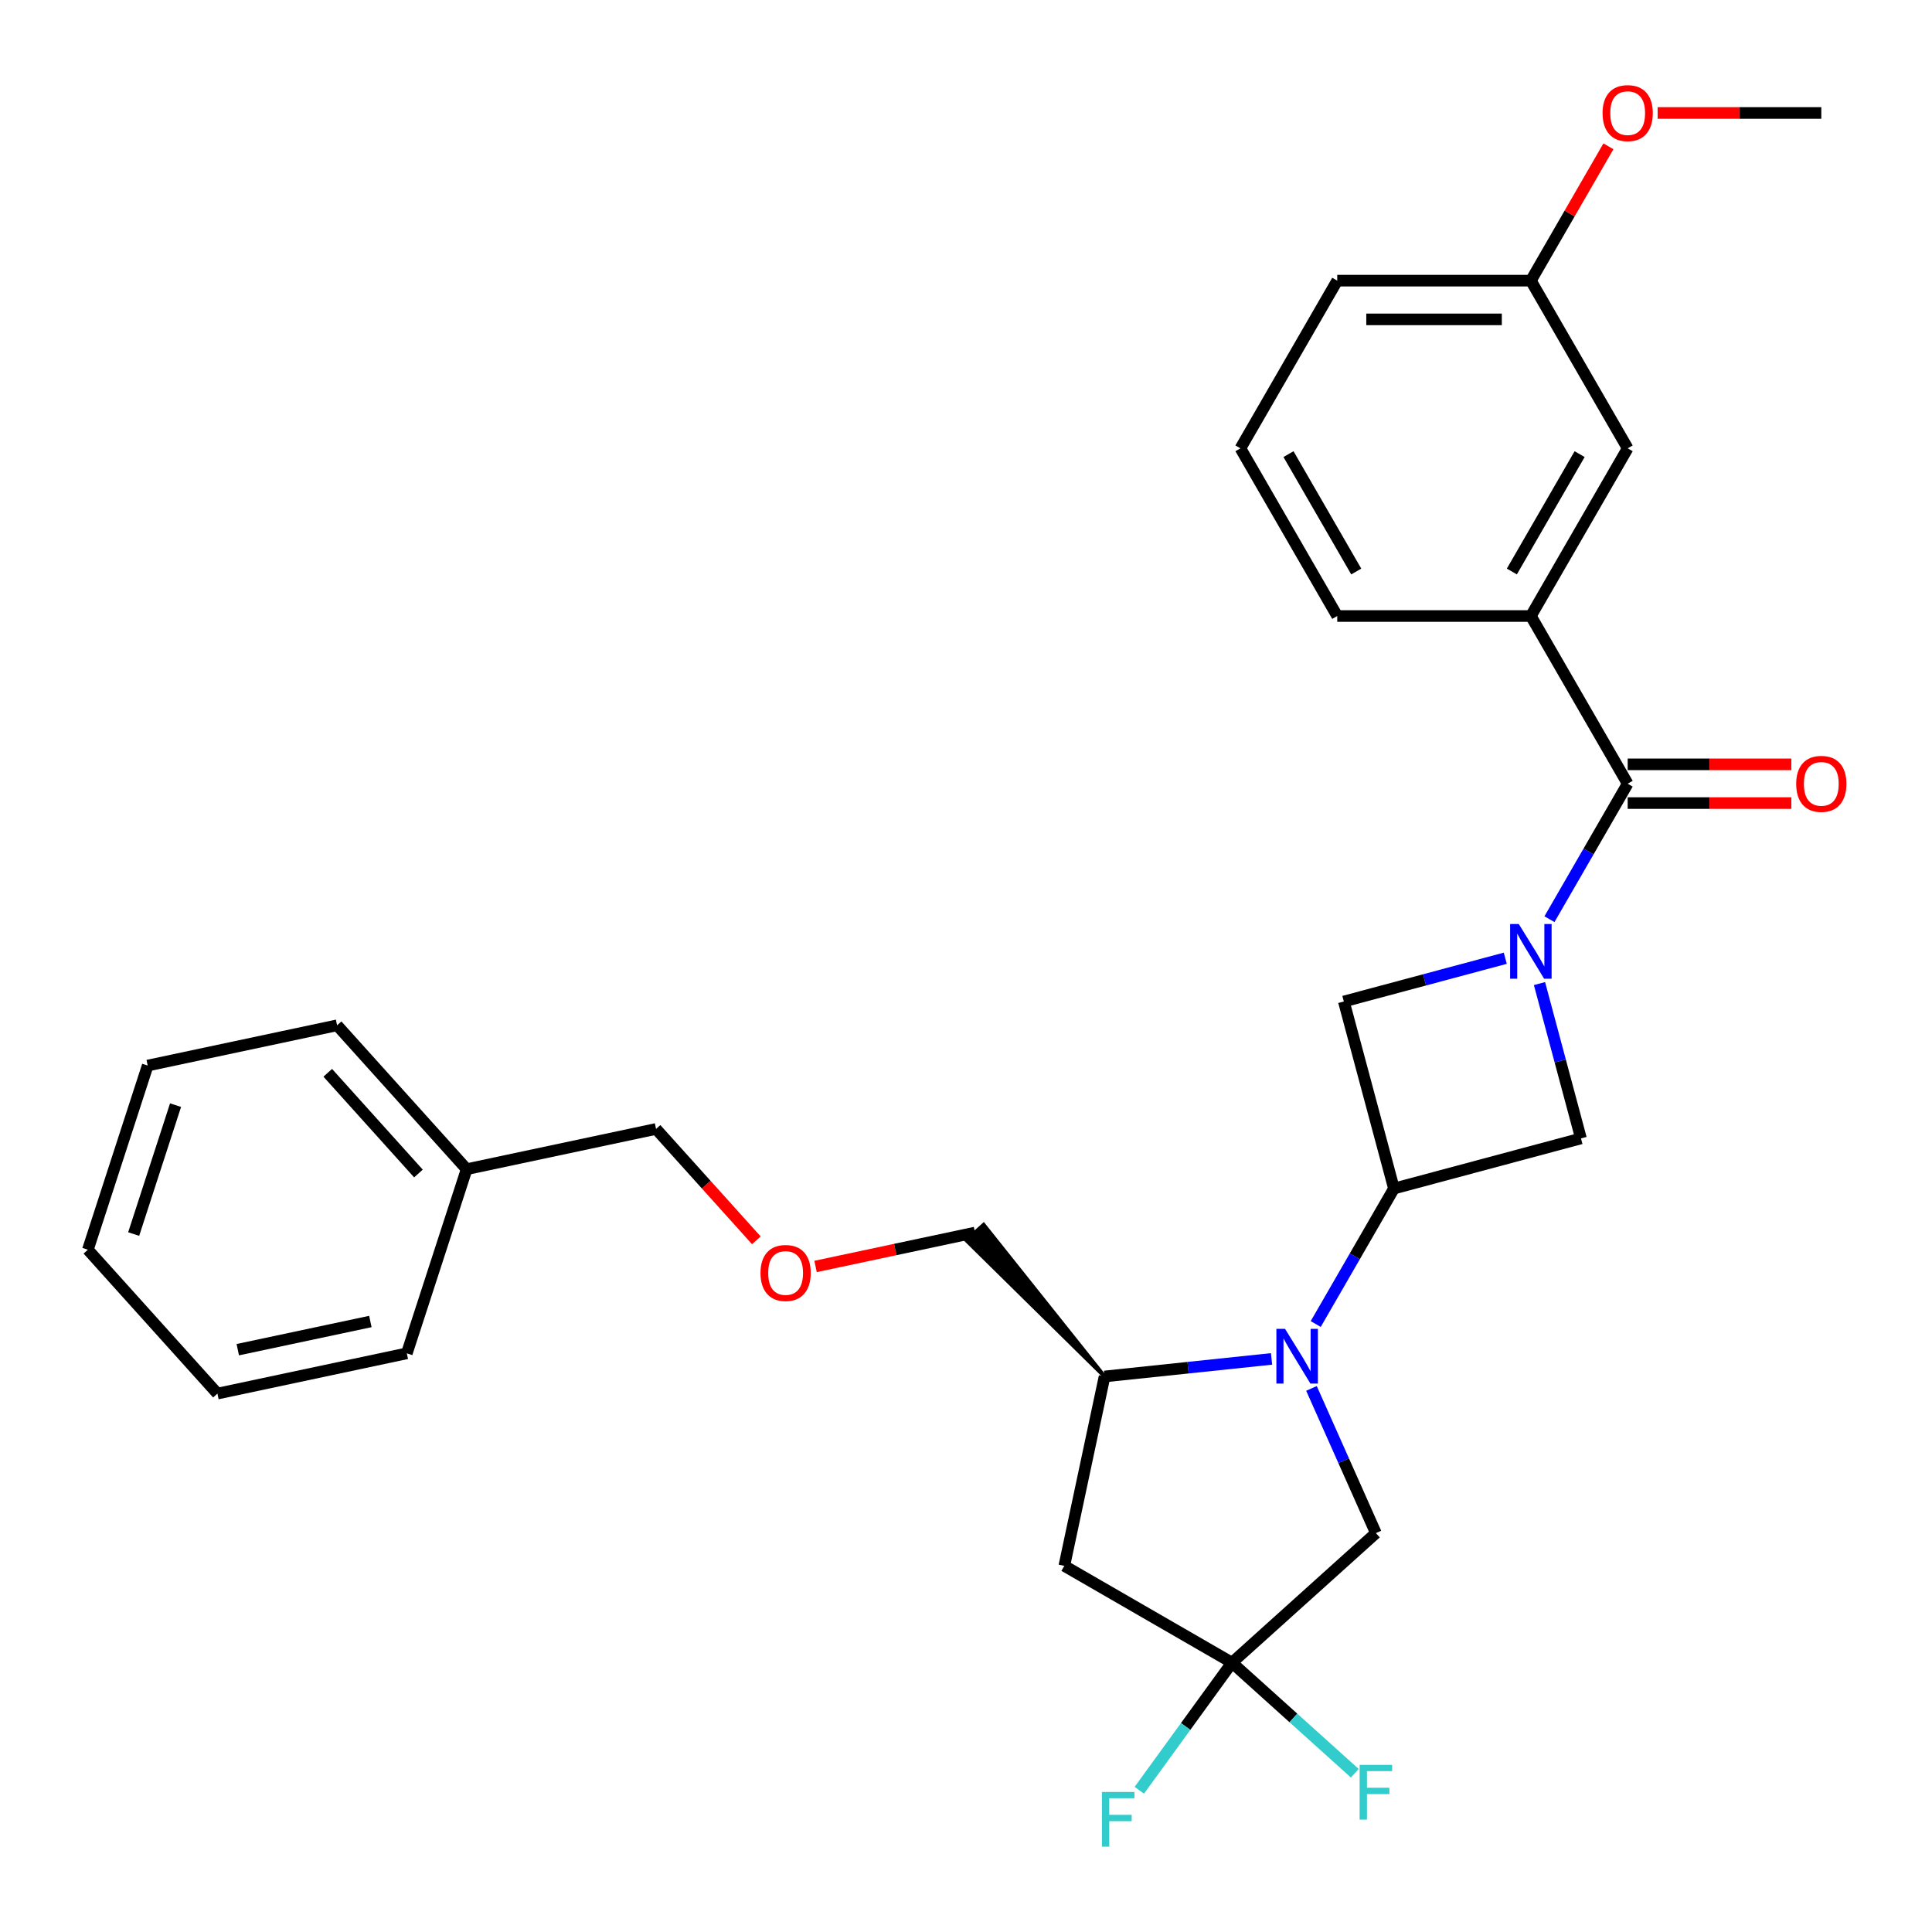 <?xml version='1.0' encoding='iso-8859-1'?>
<svg version='1.1' baseProfile='full'
              xmlns='http://www.w3.org/2000/svg'
                      xmlns:rdkit='http://www.rdkit.org/xml'
                      xmlns:xlink='http://www.w3.org/1999/xlink'
                  xml:space='preserve'
width='1000px' height='1000px' viewBox='0 0 1000 1000'>
<!-- END OF HEADER -->
<rect style='opacity:1.0;fill:#FFFFFF;stroke:none' width='1000' height='1000' x='0' y='0'> </rect>
<path class='bond-2' d='M 801.996,475.774 L 822.24,440.709' style='fill:none;fill-rule:evenodd;stroke:#0000FF;stroke-width:6px;stroke-linecap:butt;stroke-linejoin:miter;stroke-opacity:1' />
<path class='bond-2' d='M 822.24,440.709 L 842.484,405.645' style='fill:none;fill-rule:evenodd;stroke:#000000;stroke-width:6px;stroke-linecap:butt;stroke-linejoin:miter;stroke-opacity:1' />
<path class='bond-5' d='M 779.128,495.988 L 737.348,507.183' style='fill:none;fill-rule:evenodd;stroke:#0000FF;stroke-width:6px;stroke-linecap:butt;stroke-linejoin:miter;stroke-opacity:1' />
<path class='bond-5' d='M 737.348,507.183 L 695.568,518.378' style='fill:none;fill-rule:evenodd;stroke:#000000;stroke-width:6px;stroke-linecap:butt;stroke-linejoin:miter;stroke-opacity:1' />
<path class='bond-6' d='M 796.839,509.105 L 807.576,549.175' style='fill:none;fill-rule:evenodd;stroke:#0000FF;stroke-width:6px;stroke-linecap:butt;stroke-linejoin:miter;stroke-opacity:1' />
<path class='bond-6' d='M 807.576,549.175 L 818.313,589.245' style='fill:none;fill-rule:evenodd;stroke:#000000;stroke-width:6px;stroke-linecap:butt;stroke-linejoin:miter;stroke-opacity:1' />
<path class='bond-0' d='M 681.018,685.312 L 701.263,650.248' style='fill:none;fill-rule:evenodd;stroke:#0000FF;stroke-width:6px;stroke-linecap:butt;stroke-linejoin:miter;stroke-opacity:1' />
<path class='bond-0' d='M 701.263,650.248 L 721.507,615.184' style='fill:none;fill-rule:evenodd;stroke:#000000;stroke-width:6px;stroke-linecap:butt;stroke-linejoin:miter;stroke-opacity:1' />
<path class='bond-7' d='M 658.151,703.37 L 614.938,707.912' style='fill:none;fill-rule:evenodd;stroke:#0000FF;stroke-width:6px;stroke-linecap:butt;stroke-linejoin:miter;stroke-opacity:1' />
<path class='bond-7' d='M 614.938,707.912 L 571.724,712.454' style='fill:none;fill-rule:evenodd;stroke:#000000;stroke-width:6px;stroke-linecap:butt;stroke-linejoin:miter;stroke-opacity:1' />
<path class='bond-9' d='M 678.816,718.643 L 695.488,756.089' style='fill:none;fill-rule:evenodd;stroke:#0000FF;stroke-width:6px;stroke-linecap:butt;stroke-linejoin:miter;stroke-opacity:1' />
<path class='bond-9' d='M 695.488,756.089 L 712.16,793.534' style='fill:none;fill-rule:evenodd;stroke:#000000;stroke-width:6px;stroke-linecap:butt;stroke-linejoin:miter;stroke-opacity:1' />
<path class='bond-1' d='M 721.507,615.184 L 818.313,589.245' style='fill:none;fill-rule:evenodd;stroke:#000000;stroke-width:6px;stroke-linecap:butt;stroke-linejoin:miter;stroke-opacity:1' />
<path class='bond-29' d='M 721.507,615.184 L 695.568,518.378' style='fill:none;fill-rule:evenodd;stroke:#000000;stroke-width:6px;stroke-linecap:butt;stroke-linejoin:miter;stroke-opacity:1' />
<path class='bond-8' d='M 842.484,405.645 L 792.374,318.851' style='fill:none;fill-rule:evenodd;stroke:#000000;stroke-width:6px;stroke-linecap:butt;stroke-linejoin:miter;stroke-opacity:1' />
<path class='bond-10' d='M 842.484,415.667 L 884.842,415.667' style='fill:none;fill-rule:evenodd;stroke:#000000;stroke-width:6px;stroke-linecap:butt;stroke-linejoin:miter;stroke-opacity:1' />
<path class='bond-10' d='M 884.842,415.667 L 927.2,415.667' style='fill:none;fill-rule:evenodd;stroke:#FF0000;stroke-width:6px;stroke-linecap:butt;stroke-linejoin:miter;stroke-opacity:1' />
<path class='bond-10' d='M 842.484,395.623 L 884.842,395.623' style='fill:none;fill-rule:evenodd;stroke:#000000;stroke-width:6px;stroke-linecap:butt;stroke-linejoin:miter;stroke-opacity:1' />
<path class='bond-10' d='M 884.842,395.623 L 927.2,395.623' style='fill:none;fill-rule:evenodd;stroke:#FF0000;stroke-width:6px;stroke-linecap:butt;stroke-linejoin:miter;stroke-opacity:1' />
<path class='bond-3' d='M 637.681,860.595 L 712.16,793.534' style='fill:none;fill-rule:evenodd;stroke:#000000;stroke-width:6px;stroke-linecap:butt;stroke-linejoin:miter;stroke-opacity:1' />
<path class='bond-12' d='M 637.681,860.595 L 669.458,889.207' style='fill:none;fill-rule:evenodd;stroke:#000000;stroke-width:6px;stroke-linecap:butt;stroke-linejoin:miter;stroke-opacity:1' />
<path class='bond-12' d='M 669.458,889.207 L 701.234,917.819' style='fill:none;fill-rule:evenodd;stroke:#33CCCC;stroke-width:6px;stroke-linecap:butt;stroke-linejoin:miter;stroke-opacity:1' />
<path class='bond-13' d='M 637.681,860.595 L 613.69,893.617' style='fill:none;fill-rule:evenodd;stroke:#000000;stroke-width:6px;stroke-linecap:butt;stroke-linejoin:miter;stroke-opacity:1' />
<path class='bond-13' d='M 613.69,893.617 L 589.698,926.638' style='fill:none;fill-rule:evenodd;stroke:#33CCCC;stroke-width:6px;stroke-linecap:butt;stroke-linejoin:miter;stroke-opacity:1' />
<path class='bond-30' d='M 637.681,860.595 L 550.887,810.485' style='fill:none;fill-rule:evenodd;stroke:#000000;stroke-width:6px;stroke-linecap:butt;stroke-linejoin:miter;stroke-opacity:1' />
<path class='bond-4' d='M 550.887,810.485 L 571.724,712.454' style='fill:none;fill-rule:evenodd;stroke:#000000;stroke-width:6px;stroke-linecap:butt;stroke-linejoin:miter;stroke-opacity:1' />
<path class='bond-16' d='M 571.724,712.454 L 509.132,633.952 L 500.195,641.999 Z' style='fill:#000000;fill-rule:evenodd;fill-opacity:1;stroke:#000000;stroke-width:2px;stroke-linecap:butt;stroke-linejoin:miter;stroke-opacity:1;' />
<path class='bond-11' d='M 792.374,318.851 L 842.484,232.058' style='fill:none;fill-rule:evenodd;stroke:#000000;stroke-width:6px;stroke-linecap:butt;stroke-linejoin:miter;stroke-opacity:1' />
<path class='bond-11' d='M 782.531,295.81 L 817.609,235.055' style='fill:none;fill-rule:evenodd;stroke:#000000;stroke-width:6px;stroke-linecap:butt;stroke-linejoin:miter;stroke-opacity:1' />
<path class='bond-17' d='M 792.374,318.851 L 692.153,318.851' style='fill:none;fill-rule:evenodd;stroke:#000000;stroke-width:6px;stroke-linecap:butt;stroke-linejoin:miter;stroke-opacity:1' />
<path class='bond-14' d='M 842.484,232.058 L 792.374,145.264' style='fill:none;fill-rule:evenodd;stroke:#000000;stroke-width:6px;stroke-linecap:butt;stroke-linejoin:miter;stroke-opacity:1' />
<path class='bond-18' d='M 792.374,145.264 L 812.445,110.5' style='fill:none;fill-rule:evenodd;stroke:#000000;stroke-width:6px;stroke-linecap:butt;stroke-linejoin:miter;stroke-opacity:1' />
<path class='bond-18' d='M 812.445,110.5 L 832.516,75.735' style='fill:none;fill-rule:evenodd;stroke:#FF0000;stroke-width:6px;stroke-linecap:butt;stroke-linejoin:miter;stroke-opacity:1' />
<path class='bond-31' d='M 792.374,145.264 L 692.153,145.264' style='fill:none;fill-rule:evenodd;stroke:#000000;stroke-width:6px;stroke-linecap:butt;stroke-linejoin:miter;stroke-opacity:1' />
<path class='bond-31' d='M 777.341,165.308 L 707.186,165.308' style='fill:none;fill-rule:evenodd;stroke:#000000;stroke-width:6px;stroke-linecap:butt;stroke-linejoin:miter;stroke-opacity:1' />
<path class='bond-15' d='M 422.138,655.517 L 463.401,646.746' style='fill:none;fill-rule:evenodd;stroke:#FF0000;stroke-width:6px;stroke-linecap:butt;stroke-linejoin:miter;stroke-opacity:1' />
<path class='bond-15' d='M 463.401,646.746 L 504.664,637.975' style='fill:none;fill-rule:evenodd;stroke:#000000;stroke-width:6px;stroke-linecap:butt;stroke-linejoin:miter;stroke-opacity:1' />
<path class='bond-21' d='M 391.483,641.987 L 365.527,613.16' style='fill:none;fill-rule:evenodd;stroke:#FF0000;stroke-width:6px;stroke-linecap:butt;stroke-linejoin:miter;stroke-opacity:1' />
<path class='bond-21' d='M 365.527,613.16 L 339.572,584.334' style='fill:none;fill-rule:evenodd;stroke:#000000;stroke-width:6px;stroke-linecap:butt;stroke-linejoin:miter;stroke-opacity:1' />
<path class='bond-20' d='M 692.153,318.851 L 642.042,232.058' style='fill:none;fill-rule:evenodd;stroke:#000000;stroke-width:6px;stroke-linecap:butt;stroke-linejoin:miter;stroke-opacity:1' />
<path class='bond-20' d='M 701.995,295.81 L 666.918,235.055' style='fill:none;fill-rule:evenodd;stroke:#000000;stroke-width:6px;stroke-linecap:butt;stroke-linejoin:miter;stroke-opacity:1' />
<path class='bond-23' d='M 857.99,58.47 L 900.347,58.47' style='fill:none;fill-rule:evenodd;stroke:#FF0000;stroke-width:6px;stroke-linecap:butt;stroke-linejoin:miter;stroke-opacity:1' />
<path class='bond-23' d='M 900.347,58.47 L 942.705,58.47' style='fill:none;fill-rule:evenodd;stroke:#000000;stroke-width:6px;stroke-linecap:butt;stroke-linejoin:miter;stroke-opacity:1' />
<path class='bond-19' d='M 241.541,605.171 L 339.572,584.334' style='fill:none;fill-rule:evenodd;stroke:#000000;stroke-width:6px;stroke-linecap:butt;stroke-linejoin:miter;stroke-opacity:1' />
<path class='bond-24' d='M 241.541,605.171 L 174.48,530.692' style='fill:none;fill-rule:evenodd;stroke:#000000;stroke-width:6px;stroke-linecap:butt;stroke-linejoin:miter;stroke-opacity:1' />
<path class='bond-24' d='M 216.586,607.411 L 169.644,555.276' style='fill:none;fill-rule:evenodd;stroke:#000000;stroke-width:6px;stroke-linecap:butt;stroke-linejoin:miter;stroke-opacity:1' />
<path class='bond-25' d='M 241.541,605.171 L 210.571,700.487' style='fill:none;fill-rule:evenodd;stroke:#000000;stroke-width:6px;stroke-linecap:butt;stroke-linejoin:miter;stroke-opacity:1' />
<path class='bond-22' d='M 642.042,232.058 L 692.153,145.264' style='fill:none;fill-rule:evenodd;stroke:#000000;stroke-width:6px;stroke-linecap:butt;stroke-linejoin:miter;stroke-opacity:1' />
<path class='bond-27' d='M 174.48,530.692 L 76.449,551.529' style='fill:none;fill-rule:evenodd;stroke:#000000;stroke-width:6px;stroke-linecap:butt;stroke-linejoin:miter;stroke-opacity:1' />
<path class='bond-26' d='M 210.571,700.487 L 112.54,721.324' style='fill:none;fill-rule:evenodd;stroke:#000000;stroke-width:6px;stroke-linecap:butt;stroke-linejoin:miter;stroke-opacity:1' />
<path class='bond-26' d='M 191.699,684.006 L 123.077,698.592' style='fill:none;fill-rule:evenodd;stroke:#000000;stroke-width:6px;stroke-linecap:butt;stroke-linejoin:miter;stroke-opacity:1' />
<path class='bond-28' d='M 112.54,721.324 L 45.479,646.845' style='fill:none;fill-rule:evenodd;stroke:#000000;stroke-width:6px;stroke-linecap:butt;stroke-linejoin:miter;stroke-opacity:1' />
<path class='bond-32' d='M 76.449,551.529 L 45.479,646.845' style='fill:none;fill-rule:evenodd;stroke:#000000;stroke-width:6px;stroke-linecap:butt;stroke-linejoin:miter;stroke-opacity:1' />
<path class='bond-32' d='M 90.867,572.021 L 69.188,638.742' style='fill:none;fill-rule:evenodd;stroke:#000000;stroke-width:6px;stroke-linecap:butt;stroke-linejoin:miter;stroke-opacity:1' />
<path  class='atom-0' d='M 786.114 478.279
L 795.394 493.279
Q 796.314 494.759, 797.794 497.439
Q 799.274 500.119, 799.354 500.279
L 799.354 478.279
L 803.114 478.279
L 803.114 506.599
L 799.234 506.599
L 789.274 490.199
Q 788.114 488.279, 786.874 486.079
Q 785.674 483.879, 785.314 483.199
L 785.314 506.599
L 781.634 506.599
L 781.634 478.279
L 786.114 478.279
' fill='#0000FF'/>
<path  class='atom-1' d='M 665.136 687.818
L 674.416 702.818
Q 675.336 704.298, 676.816 706.978
Q 678.296 709.658, 678.376 709.818
L 678.376 687.818
L 682.136 687.818
L 682.136 716.138
L 678.256 716.138
L 668.296 699.738
Q 667.136 697.818, 665.896 695.618
Q 664.696 693.418, 664.336 692.738
L 664.336 716.138
L 660.656 716.138
L 660.656 687.818
L 665.136 687.818
' fill='#0000FF'/>
<path  class='atom-11' d='M 929.705 405.725
Q 929.705 398.925, 933.065 395.125
Q 936.425 391.325, 942.705 391.325
Q 948.985 391.325, 952.345 395.125
Q 955.705 398.925, 955.705 405.725
Q 955.705 412.605, 952.305 416.525
Q 948.905 420.405, 942.705 420.405
Q 936.465 420.405, 933.065 416.525
Q 929.705 412.645, 929.705 405.725
M 942.705 417.205
Q 947.025 417.205, 949.345 414.325
Q 951.705 411.405, 951.705 405.725
Q 951.705 400.165, 949.345 397.365
Q 947.025 394.525, 942.705 394.525
Q 938.385 394.525, 936.025 397.325
Q 933.705 400.125, 933.705 405.725
Q 933.705 411.445, 936.025 414.325
Q 938.385 417.205, 942.705 417.205
' fill='#FF0000'/>
<path  class='atom-13' d='M 703.74 913.496
L 720.58 913.496
L 720.58 916.736
L 707.54 916.736
L 707.54 925.336
L 719.14 925.336
L 719.14 928.616
L 707.54 928.616
L 707.54 941.816
L 703.74 941.816
L 703.74 913.496
' fill='#33CCCC'/>
<path  class='atom-14' d='M 570.353 927.516
L 587.193 927.516
L 587.193 930.756
L 574.153 930.756
L 574.153 939.356
L 585.753 939.356
L 585.753 942.636
L 574.153 942.636
L 574.153 955.836
L 570.353 955.836
L 570.353 927.516
' fill='#33CCCC'/>
<path  class='atom-16' d='M 393.633 658.892
Q 393.633 652.092, 396.993 648.292
Q 400.353 644.492, 406.633 644.492
Q 412.913 644.492, 416.273 648.292
Q 419.633 652.092, 419.633 658.892
Q 419.633 665.772, 416.233 669.692
Q 412.833 673.572, 406.633 673.572
Q 400.393 673.572, 396.993 669.692
Q 393.633 665.812, 393.633 658.892
M 406.633 670.372
Q 410.953 670.372, 413.273 667.492
Q 415.633 664.572, 415.633 658.892
Q 415.633 653.332, 413.273 650.532
Q 410.953 647.692, 406.633 647.692
Q 402.313 647.692, 399.953 650.492
Q 397.633 653.292, 397.633 658.892
Q 397.633 664.612, 399.953 667.492
Q 402.313 670.372, 406.633 670.372
' fill='#FF0000'/>
<path  class='atom-19' d='M 829.484 58.55
Q 829.484 51.75, 832.844 47.95
Q 836.204 44.15, 842.484 44.15
Q 848.764 44.15, 852.124 47.95
Q 855.484 51.75, 855.484 58.55
Q 855.484 65.43, 852.084 69.35
Q 848.684 73.23, 842.484 73.23
Q 836.244 73.23, 832.844 69.35
Q 829.484 65.47, 829.484 58.55
M 842.484 70.03
Q 846.804 70.03, 849.124 67.15
Q 851.484 64.23, 851.484 58.55
Q 851.484 52.99, 849.124 50.19
Q 846.804 47.35, 842.484 47.35
Q 838.164 47.35, 835.804 50.15
Q 833.484 52.95, 833.484 58.55
Q 833.484 64.27, 835.804 67.15
Q 838.164 70.03, 842.484 70.03
' fill='#FF0000'/>
</svg>
